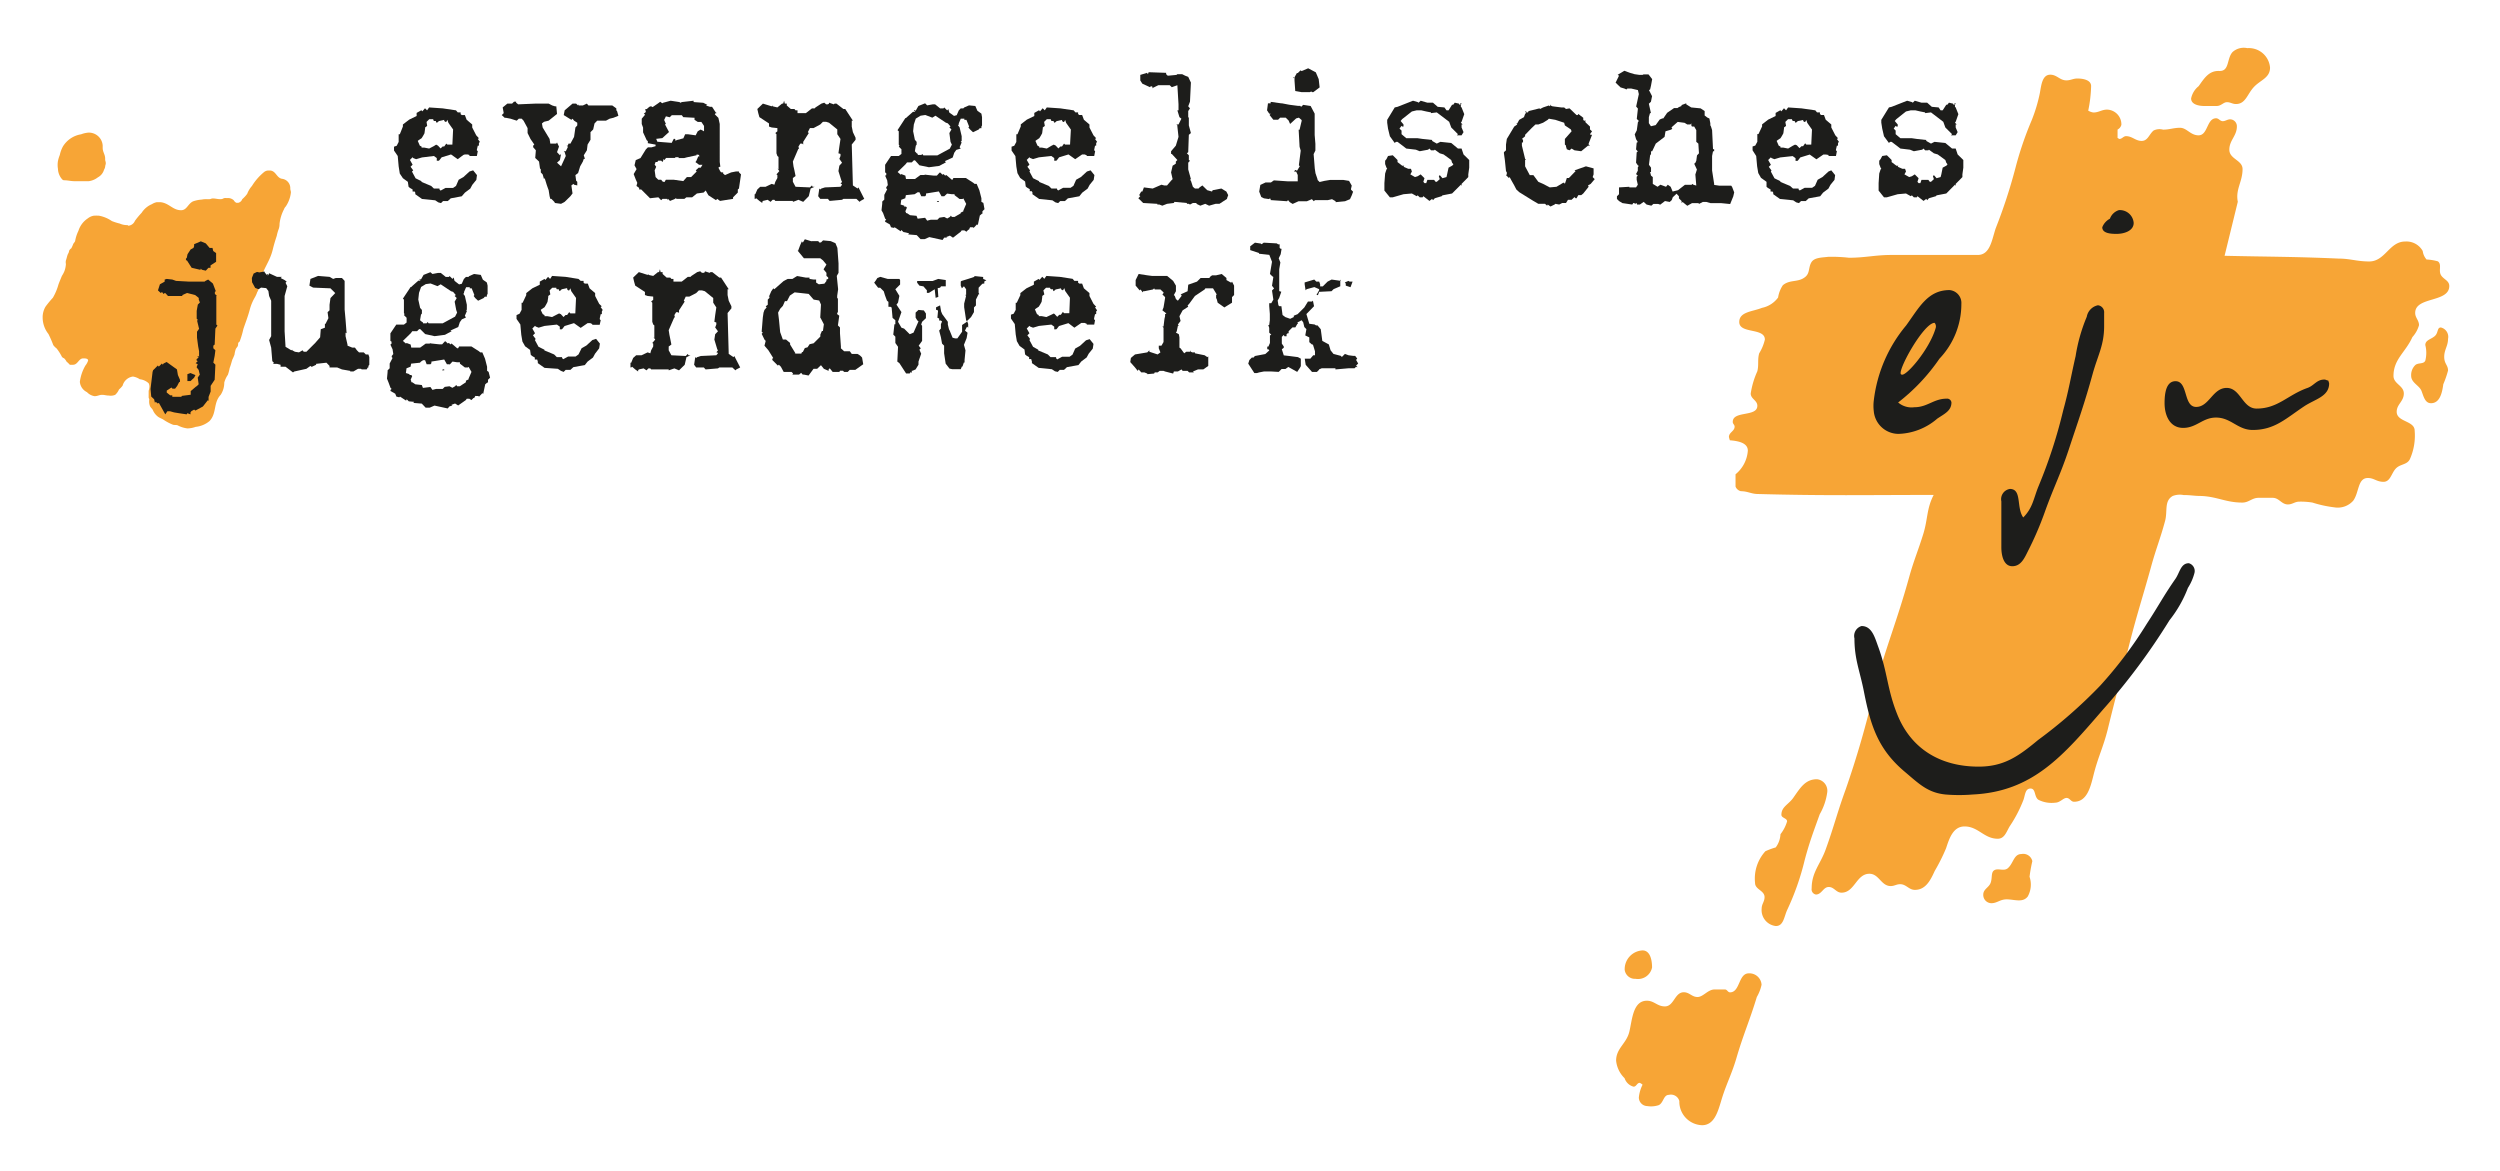 <?xml version="1.0" encoding="UTF-8"?>
<svg xmlns="http://www.w3.org/2000/svg" id="Vordergrund" viewBox="0 0 242 113.39">
  <defs>
    <style>.cls-1{fill:#f7a536;}.cls-1,.cls-2{fill-rule:evenodd;}.cls-2{fill:#1d1d1b;}</style>
  </defs>
  <title>ejw_logo</title>
  <path class="cls-1" d="M217.54,4.66a2.06,2.06,0,0,1,2.2,1.88c0,1-.91,1.19-1.56,1.88s-0.8,1.65-1.74,1.65c-0.34,0-.53-0.18-0.87-0.18s-0.56.37-1,.37h-1.19c-0.57,0-1.28-.16-1.28-0.73a2.05,2.05,0,0,1,.73-1.19c0.56-.79,1-1.51,2-1.47s0.7-1.19,1.28-1.83A1.62,1.62,0,0,1,217.54,4.66Z"></path>
  <path class="cls-1" d="M198.47,7.23c0.64,0,.92.55,1.56,0.55,0.41,0,.64-0.18,1.06-0.18,0.58,0,1.33.15,1.33,0.73a13,13,0,0,1-.28,2.38,1.35,1.35,0,0,0,.5.18c0.53,0,.8-0.28,1.33-0.28a1.43,1.43,0,0,1,1.38,1.47,0.71,0.71,0,0,1-.37.46v0.82c0.08,0,.1.09,0.18,0.09,0.26,0,.38-0.27.64-0.27,0.61,0,.91.46,1.51,0.46s0.71-.62,1.15-1a1.28,1.28,0,0,1,.92-0.09c0.64,0,1-.18,1.65-0.18s1,0.73,1.79.73c0.92,0,.78-1.65,1.7-1.65,0.26,0,.38.28,0.64,0.28s0.45-.18.73-0.18a0.67,0.67,0,0,1,.64.69c0,0.92-.73,1.33-0.73,2.25s1.28,1,1.28,1.88c0,1.24-.7,1.95-0.46,3.16l-1.28,5.23c4.29,0.1,6.73.08,11,.27,1.16,0,1.81.28,3,.28,1.55,0,1.94-1.93,3.48-1.93a1.8,1.8,0,0,1,1.7.92,1.53,1.53,0,0,0,.37.82,4.81,4.81,0,0,1,1.1.18c0.39,0.3.06,0.84,0.27,1.28s0.83,0.56.83,1.1c0,1.64-3.3,1-3.3,2.61,0,0.48.37,0.71,0.37,1.19a2.87,2.87,0,0,1-.64,1.15c-0.66,1.48-1.83,2.13-1.83,3.76,0,0.77,1,.93,1,1.7S232,39.13,232,39.86c0,1,1.74.85,1.74,1.83a5.6,5.6,0,0,1-.46,2.75c-0.27.57-.94,0.46-1.37,0.92s-0.52,1.28-1.19,1.28-0.91-.37-1.51-0.37c-1,0-.83,1.39-1.42,2.2a2,2,0,0,1-1.83.64,11.41,11.41,0,0,1-2.11-.46,6.85,6.85,0,0,0-1.28-.09c-0.44,0-.66.27-1.1,0.27-0.62,0-.85-0.64-1.47-0.64h-1.38c-0.63,0-.93.46-1.56,0.46-1.59,0-2.44-.58-4-0.64-0.66,0-1-.09-1.69-0.09a1.91,1.91,0,0,0-1.05.09c-0.84.48-.49,1.44-0.73,2.38-0.47,1.76-.89,2.73-1.37,4.49-0.85,3.07-1.43,4.79-2.2,7.88s-1.25,4.8-2,7.88c-0.44,1.74-.94,2.66-1.37,4.4-0.3,1.2-.64,2.57-1.88,2.57-0.32,0-.41-0.37-0.73-0.37s-0.63.46-1.1,0.46a2.82,2.82,0,0,1-1.6-.27c-0.45-.26-0.25-1.1-0.78-1.1s-0.52.63-.69,1.1A12.81,12.81,0,0,1,194.53,80c-0.32.55-.5,1.19-1.15,1.19-1.33,0-1.88-1.19-3.21-1.19-1.08,0-1.46,1.09-1.79,2.11a18,18,0,0,1-1.1,2.2c-0.42.93-.89,1.83-1.92,1.83-0.58,0-.84-0.55-1.42-0.55-0.37,0-.55.18-0.92,0.18-0.93,0-1.13-1.19-2.06-1.19-1.27,0-1.43,1.83-2.7,1.83-0.53,0-.71-0.55-1.24-0.55s-0.68.73-1.24,0.73a0.51,0.51,0,0,1-.41-0.6c0-1.58.85-2.33,1.37-3.8,0.8-2.22,1.11-3.55,1.92-5.77a91.49,91.49,0,0,0,2.75-9.53c1.16-4.34,2.19-6.67,3.39-11,0.46-1.66.87-2.57,1.38-4.22,0.44-1.44.31-2.43,1-3.76-6.61,0-10.35.09-17-.09-0.65,0-1-.27-1.65-0.27A0.73,0.73,0,0,1,168,47.1V45.91a3.24,3.24,0,0,0,1.19-2.29c0-.78-1-0.94-1.74-1a2.63,2.63,0,0,1-.09-0.32c0-.45.55-0.56,0.55-1,0-.19-0.18-0.26-0.18-0.46,0-1.11,2.38-.45,2.38-1.56,0-.53-0.64-0.66-0.64-1.19a8.16,8.16,0,0,1,.64-2.15c0.16-.65,0-1.1.18-1.74a4.43,4.43,0,0,0,.55-1.33c0-1.17-2.48-.53-2.48-1.7,0-1,1.29-1,2.2-1.37a2.58,2.58,0,0,0,1.56-1,2.91,2.91,0,0,1,.46-1.19c0.7-.59,1.51-0.23,2.2-0.83,0.42-.37.27-0.88,0.55-1.37s1-.47,1.65-0.55a14.91,14.91,0,0,1,2,.09c1.6,0,2.52-.27,4.12-0.27h8.34c1.2,0,1.36-1.42,1.74-2.57a51.4,51.4,0,0,0,1.92-5.87,32.74,32.74,0,0,1,1.56-4.58A15.22,15.22,0,0,0,197.46,9C197.6,8.22,197.69,7.23,198.47,7.23Z"></path>
  <path class="cls-1" d="M236.28,31.7a0.93,0.93,0,0,1,.69,1.1c0,0.69-.37,1.05-0.37,1.74s0.37,0.79.37,1.33a9.61,9.61,0,0,1-.46,1.33c-0.11.84-.34,1.83-1.19,1.83-0.58,0-.71-0.65-0.92-1.19s-1-.78-1-1.47a1.35,1.35,0,0,1,.37-1c0.28-.3.83-0.08,1-0.46a3.06,3.06,0,0,0,0-1.51c0-.49.56-0.55,0.92-0.87S235.89,31.7,236.28,31.7Z"></path>
  <path class="cls-1" d="M175.88,75.43a1.12,1.12,0,0,1,1,1.24,5.8,5.8,0,0,1-.73,2.15c-0.62,1.73-1,2.71-1.47,4.49A24.94,24.94,0,0,1,173,88.08c-0.31.68-.35,1.56-1.1,1.56a1.55,1.55,0,0,1-1.37-1.7c0-.43.28-0.66,0.28-1.1,0-.64-0.92-0.73-0.92-1.37a3.93,3.93,0,0,1,1-3.07,7,7,0,0,1,1-.37,2.31,2.31,0,0,0,.46-1.28,3.66,3.66,0,0,0,.64-1.24c0-.32-0.55-0.32-0.55-0.64,0-.8.73-1,1.19-1.7C174.27,76.26,174.76,75.43,175.88,75.43Z"></path>
  <path class="cls-1" d="M195.68,82.67a0.9,0.9,0,0,1,1.05.69,14.43,14.43,0,0,0-.27,1.51,2.36,2.36,0,0,1-.18,1.92c-0.46.58-1.17,0.31-1.92,0.27s-1,.37-1.6.37a0.8,0.8,0,0,1-.78-0.83c0-.55.57-0.68,0.73-1.19s0-1,.37-1.19,0.91,0.14,1.28-.18C194.91,83.56,194.93,82.67,195.68,82.67Z"></path>
  <path class="cls-1" d="M159,92c0.73,0,.92.92,0.92,1.65a1.39,1.39,0,0,1-1.6,1.1,1,1,0,0,1-1.05-.87A1.82,1.82,0,0,1,159,92Z"></path>
  <path class="cls-1" d="M169.28,94.22a1.18,1.18,0,0,1,1.24,1.1,4,4,0,0,1-.46,1.19c-0.71,2.34-1.31,3.62-2,6-0.49,1.63-1,2.5-1.47,4.12-0.33,1.09-.69,2.29-1.83,2.29a2.28,2.28,0,0,1-2.2-2.34,0.84,0.84,0,0,0-1-.6c-0.55,0-.52.78-1,1a2.35,2.35,0,0,1-1.1.09,0.84,0.84,0,0,1-.82-0.83A3.51,3.51,0,0,1,159,105a1,1,0,0,0-.27-0.18c-0.28,0-.32.37-0.6,0.37a1.25,1.25,0,0,1-.87-0.82,2.74,2.74,0,0,1-.82-1.7c0-1.2,1-1.64,1.28-2.8s0.34-3,1.7-3c0.71,0,1,.55,1.74.55,0.89,0,.94-1.37,1.83-1.37,0.55,0,.78.46,1.33,0.46s1-.73,1.65-0.73h1c0.23,0,.27.28,0.5,0.28C168.45,96.05,168.27,94.22,169.28,94.22Z"></path>
  <path class="cls-1" d="M8.52,12.84a1.34,1.34,0,0,1,1.42,1.25v0.22c0,0.42.24,0.63,0.24,1.05,0,0,0,.07,0,0.12s0.06,0.19.06,0.32-0.06.21-.06,0.34a0.87,0.87,0,0,1-.11.29,1.21,1.21,0,0,1-.6.74,1.81,1.81,0,0,1-.89.37c-0.47,0-.74,0-1.21,0a0.53,0.53,0,0,1-.12,0c-0.42,0-.65-0.09-1.07-0.09A0.31,0.31,0,0,1,6,17.34a1.6,1.6,0,0,1-.39-1,2.26,2.26,0,0,1,0-.75A3.18,3.18,0,0,1,5.79,15a3,3,0,0,1,.3-0.82A2.54,2.54,0,0,1,7.85,13,2.59,2.59,0,0,1,8.52,12.84Z"></path>
  <path class="cls-1" d="M25.9,16.51l0.3,0c0.53,0.08.59,0.73,1.12,0.8a0.91,0.91,0,0,1,.78.94c0,0.15.06,0.23,0.06,0.38a3,3,0,0,1-.5,1.36,0.69,0.69,0,0,0-.17.27,0.16,0.16,0,0,0,0,0,4,4,0,0,0-.43,1.4,1.48,1.48,0,0,1-.07.48,4.22,4.22,0,0,0-.2.69c-0.17.52-.26,0.81-0.39,1.34-0.32,1.29-1,1.87-1.21,3.17a3.59,3.59,0,0,0-.2.76,0.57,0.57,0,0,1-.09.17,2.66,2.66,0,0,1-.21.48,4.79,4.79,0,0,0-.52,1.25c-0.2.73-.37,1.13-0.61,1.84A8.53,8.53,0,0,1,23.22,33c0,0.08-.11.1-0.15,0.19s0,0.2-.06.32-0.15.18-.2,0.32a2.66,2.66,0,0,0-.11.5,4.81,4.81,0,0,1-.21.48c-0.1.32-.14,0.51-0.26,0.82a4.29,4.29,0,0,1-.17.65,2.42,2.42,0,0,0-.35.75,2.16,2.16,0,0,1-.35,1.19C20.63,39,21,40,20.28,40.76a2.47,2.47,0,0,1-1.34.56,2.44,2.44,0,0,1-.8.15,2.73,2.73,0,0,1-.95-0.3c-0.18-.06-0.31,0-0.48-0.07a4.66,4.66,0,0,1-.88-0.47c-0.19-.12-0.33-0.15-0.52-0.28a1.57,1.57,0,0,1-.52-0.67c-0.09-.16-0.21-0.22-0.28-0.39a1.29,1.29,0,0,1-.06-0.61c0-.09-0.06-0.13-0.06-0.21V38.19s0-.07,0-0.11v-0.2c0-.12.06-0.18,0.06-0.3a0.73,0.73,0,0,0-.06-0.48,1.52,1.52,0,0,0-.86-0.39,1.66,1.66,0,0,0-.66-0.26,1.2,1.2,0,0,0-1,.88,2.24,2.24,0,0,1-.35.37,1.47,1.47,0,0,1-.37.52,1.11,1.11,0,0,1-.61.07c-0.26,0-.41-0.07-0.67-0.07s-0.43.13-.71,0.13a1.26,1.26,0,0,1-.74-0.39,1.22,1.22,0,0,1-.69-1,4.2,4.2,0,0,1,.54-1.58,1.46,1.46,0,0,0,.26-0.48c0-.2-0.27-0.21-0.47-0.21-0.45,0-.52.62-1,0.62H6.76A3.28,3.28,0,0,0,6.44,35a1.16,1.16,0,0,0-.24-0.32A0.48,0.48,0,0,1,6,34.55a4.72,4.72,0,0,0-.52-0.82,1.7,1.7,0,0,1-.32-0.32,11.41,11.41,0,0,0-.47-1.08,2.56,2.56,0,0,1-.56-1.56,2,2,0,0,1,.28-1.09,10.1,10.1,0,0,1,.71-0.86,5.39,5.39,0,0,0,.54-1.29c0.12-.32.2-0.5,0.33-0.82a2.67,2.67,0,0,0,.24-0.45,2.33,2.33,0,0,0,.15-0.71,0.8,0.8,0,0,1,0-.34c0.09-.24.1-0.4,0.2-0.63a0.68,0.68,0,0,0,.11-0.3,0.52,0.52,0,0,1,.21-0.24,3.21,3.21,0,0,0,.2-0.45,1.46,1.46,0,0,0,.17-0.24,3.64,3.64,0,0,1,.32-1,2.25,2.25,0,0,1,.91-1.21,1.28,1.28,0,0,1,.58-0.26,4.41,4.41,0,0,1,.5,0,3.25,3.25,0,0,1,1.25.52,5.77,5.77,0,0,0,.76.24,1.73,1.73,0,0,0,.66.15s0,0,.07,0,0.07,0.06.12,0.06a0.76,0.76,0,0,0,.62-0.47,7.16,7.16,0,0,1,.65-0.78,2.18,2.18,0,0,1,1-.84,1.31,1.31,0,0,1,.48-0.19l0.34,0c0.85,0.09,1.19.78,2,.78,0.56,0,.65-0.62,1.16-0.86a3.17,3.17,0,0,1,.84-0.17A2.11,2.11,0,0,1,20,19.28h0.28c0.12,0,.18-0.07.31-0.07,0.29,0,.45.07,0.74,0.07s0.27-.11.45-0.11a0.57,0.57,0,0,1,.09,0,1.46,1.46,0,0,0,.24,0,0.83,0.83,0,0,1,.52.22,0.57,0.57,0,0,0,.25.24l0.19,0a0.55,0.55,0,0,0,.38-0.35,3,3,0,0,0,.48-0.52A2.5,2.5,0,0,1,24.39,18a5.36,5.36,0,0,1,1.12-1.3A0.72,0.72,0,0,1,25.9,16.51Z"></path>
  <path class="cls-2" d="M205.11,20.34a1.34,1.34,0,0,1,1.43,1.24c0,0.76-.9,1.06-1.66,1.06-0.59,0-1.38-.06-1.38-0.64a1.58,1.58,0,0,1,.74-0.83A1.35,1.35,0,0,1,205.11,20.34Z"></path>
  <path class="cls-2" d="M187.27,31.25c-1.09,0-3.79,4.94-3.21,5,0.37,0.29,2.72-2.41,3.32-4.52A0.53,0.53,0,0,0,187.27,31.25Zm1.44-3.17a1.25,1.25,0,0,1,1.15,1.34,7.67,7.67,0,0,1-2.12,5.3,18.74,18.74,0,0,1-4,4.24,2,2,0,0,0,1.57.46c1.27,0,1.87-.83,3.13-0.83a0.42,0.42,0,0,1,.46.37c0,0.82-.71,1.11-1.38,1.57A6,6,0,0,1,183.78,42a2.41,2.41,0,0,1-2.4-2.21,4.29,4.29,0,0,1,0-1,13.83,13.83,0,0,1,3.13-7.28C185.76,29.79,186.6,28.08,188.71,28.08Z"></path>
  <path class="cls-2" d="M203.08,29.55a0.68,0.68,0,0,1,.6.74v1.29c0,1.84-.62,2.83-1.11,4.61-0.79,2.87-1.37,4.46-2.3,7.28-0.78,2.37-1.45,3.64-2.3,6a31.84,31.84,0,0,1-1.66,3.87c-0.36.73-.7,1.47-1.52,1.47s-1.06-1-1.06-1.84V48.53a1,1,0,0,1,.83-1.2c1.19,0,.6,1.81,1.29,2.76,0.92-.92,1-1.84,1.47-3a48,48,0,0,0,2.4-7.37c0.55-2,.73-3.21,1.2-5.25A16.33,16.33,0,0,1,202,30.66,1.38,1.38,0,0,1,203.08,29.55Z"></path>
  <path class="cls-2" d="M225,36.74c0.15,0,.22.09,0.37,0.09a2,2,0,0,1,.09.28c0,1.27-1.35,1.52-2.4,2.21-1.79,1.19-2.87,2.3-5,2.3-1.46,0-2.09-1.2-3.55-1.2-1.3,0-1.88,1-3.18,1s-1.8-1.23-1.8-2.4c0-.92.14-2.12,1.06-2.12,1.24,0,.74,2.49,2,2.49s1.6-1.84,2.95-1.84,1.52,2,2.9,2c2.07,0,3-1.32,4.93-2C224,37.33,224.25,36.74,225,36.74Z"></path>
  <path class="cls-2" d="M211.88,54.52a0.78,0.78,0,0,1,.55.92,5,5,0,0,1-.64,1.47A11.84,11.84,0,0,1,210,60.05a62.13,62.13,0,0,1-6.45,8.66c-3.83,4.43-6.76,7.93-12.62,8.2a16,16,0,0,1-2.58,0c-1.7-.16-2.55-1-3.87-2.12-2.65-2.19-3.39-4.46-4.05-7.83-0.39-2-.92-3.12-0.92-5.16a1,1,0,0,1,.69-1.2c1,0,1.28,1.1,1.61,2,0.91,2.49.86,4.09,1.84,6.54,1.35,3.39,4.23,5.07,7.88,5.07,2.45,0,3.86-1,5.76-2.58a46.57,46.57,0,0,0,6-5.25,40.23,40.23,0,0,0,4.52-6c1.1-1.67,1.61-2.68,2.76-4.33C211,55.44,211.09,54.52,211.88,54.52Z"></path>
  <path class="cls-2" d="M16.68,27.06L16.14,27l-0.2.06v0.2l-0.46.26-0.19.59,0.28,0.26,0.11-.11,0.15,0.2,0.11-.09H16l0.26,0.28h1.39V28.56l0.46-.2,0.78,0.2,0.35,0.28V29l0.11,0.28-0.2.2-0.11.61v0.76L19.18,31,19.07,31l0.2,0.83-0.2.28v0.57l0.11,0.83L19.27,34v0.56l-0.09-.11-0.06.09,0.11,0.07,0,0-0.2.15v0.13l0.11,0.07-0.2.2,0.2,0.09-0.11.3,0.2,0.26,0.11,0.46-0.2.28,0.09,0.65-0.2.2H19l-0.54.46v0.35l-0.85.11-0.06.09H16.68V38.27h-0.2L16.14,38V37.81l0.46-.3,0.09,0.11h0.26l0.2-.26,0.2-.39L17.42,37V36.76l-0.2-.46-0.09-.54-1-.72-0.3.15-0.07.11-0.09-.11-0.3.3-0.09-.11-0.46.46L14.77,36l-0.2,1.65,0.07,0.74,0.28,0.26L15,39l0.07-.11,0.2,0.17L15.38,39,16,40.11l0.2-.3h0.26l0.39,0.11L17.33,40l0.74,0.11L18.14,40l0.3,0.11v-0.2l0.09-.11,0.26-.15,0.13,0.09,0.72-.39,0.48-.61,0.07,0.07V38.42l0.2-.52V37.35l0.39-.59,0.07-1.46-0.2-.2,0.13-.65,0.07-.54-0.2-.2V33.46l0.13-.11,0.07-1.54,0.2-.3-0.11-.09V28.65H21l-0.2-.2v-0.2l0.09-.06-0.28-.74-0.46-.39-0.26.13-0.09.07h-1.5l-1.26-.07Zm3.24-3.5-0.48-.2-0.65.28v0.19L18.73,24l-0.28.15-0.3.46L18.07,25H18v0.2h0.09l0.46,0.72,0.85,0.2L19.44,26l0.09,0.11,0.39,0.09,0.26-.28h0.2V25.69l0.54-.35V24.5l-0.28-.2L20.57,24H20.29Zm-1,12.75-0.48-.2-0.3.11v0.67h0.3l0.35-.33Z"></path>
  <polygon class="cls-2" points="26.81 26.8 26.05 26.45 25.96 26.65 25.9 26.52 25.81 26.61 25.9 26.69 25.96 26.65 25.9 26.71 25.64 26.39 25.59 26.28 25.11 26.37 24.88 26.32 24.55 26.48 24.38 26.91 24.4 27.32 24.7 27.87 25.03 28 25.27 27.84 25.77 27.89 25.98 28.17 26.05 28.65 26.25 29.11 26.25 29.87 26.25 31.61 26.25 32.54 26.05 32.91 26.25 33.65 26.36 34.96 26.51 35.11 26.44 35.22 26.81 35.22 27.16 35.31 27.16 35.5 27.64 35.5 28.36 36.05 28.49 35.96 29.66 35.7 30.05 35.42 30.14 35.5 30.2 35.5 30.6 35.31 30.6 35.22 31.6 35.11 31.9 35.42 31.9 35.57 32.64 35.57 33.1 35.76 33.9 35.9 33.9 35.96 34.21 35.96 34.55 35.76 34.66 35.7 34.95 35.7 35.01 35.76 35.49 35.76 35.6 35.57 35.66 35.57 35.66 35.42 35.75 35.31 35.75 34.57 35.66 34.31 35.41 34.31 35.21 34.11 34.75 34.11 34.55 33.91 34.36 33.65 34.1 33.65 33.64 33.46 33.64 33.37 33.45 32.54 33.45 32.2 33.55 32.26 33.45 30.96 33.36 29.96 33.36 29.41 33.36 28.95 33.36 28.56 33.36 27.19 33.1 26.91 32.51 26.91 32.25 27 31.9 26.8 30.79 26.71 30.05 27 29.95 27.65 30.31 27.84 31.99 27.91 32.45 28.37 31.99 28.85 31.9 29.5 31.9 30.04 31.71 30.22 31.79 30.8 31.51 31.35 31.45 31.35 31.45 31.72 31.05 31.87 30.99 32.65 30.51 33.2 29.66 34.05 29.4 34.05 29.29 33.91 28.94 34.11 28.55 34.05 28.29 33.91 28.29 33.85 28.2 33.91 27.64 33.57 27.55 32.07 27.55 29.41 27.55 28.65 27.81 27.71 27.64 27.37 27.75 27.26 27.55 27.11 27.16 26.91 27.29 26.8 26.81 26.8"></polygon>
  <path class="cls-2" d="M41.86,26.52l-0.2-.17L41,26.61l-0.26.46L40.66,27,40.6,27l0.06,0.13,0.09-.09-0.09.13H40.49l-0.59.52-0.09.09H39.75L39,28.91,39.1,29V30.3l0.06,0.11-0.06.09,0.26,0.26v0.46l-0.26.2H38.36l-0.57.85V33l0.11,0.07v0.2l-0.11.09L38,33.81l0.07,0.46-0.15.19v0.11L38,34.65l-0.28.54v0.46l-0.2.2V36l-0.06.65L37.6,37l0.2,0.54,0.11,0.11-0.11.09v0.11l0.46,0.26,0.11,0.28,0.28,0.07,0.07-.07,0.59,0.39,0.06-.13,0.2,0.2L40.1,38.9,40,39l0.83,0.07,0.37,0.39H41.6l0.46-.2,1.28,0.28,0.17-.2,0.28-.09-0.09-.06,0.35-.13,0.3,0.19,0.74-.52,0.09-.13h0.26l0.19,0.13,0.2-.2h0.07l0.11-.2H46.3l0.07,0.07,0.33-.35,0.07,0.09,0.2-.94,0.2-.17h0.07V36.76l0.2-.2L47.3,36l-0.15-.11V35.5l-0.2-.78-0.26-.61h-0.2L46.36,34l-0.72-.46h-1.2l-0.09.17H44.25l-0.54-.46-0.11.09-0.15-.15-0.11.06-0.2-.2H43.06l-0.26.28H42.51l-0.85-.09V33.2l-0.07.06H41.21l-0.54.39H39.81l-0.06-.3-0.39-.15-0.06.06L39,33l0.76-.74,0.15-.2h0.46l0.2-.2h0.11l0.48,0.48,0.91,0.2,1-.13,0.65-.35L43.6,32l0.76-.35,0.15-.46,0.2-.28,0.39-.17L45,30.56l0.2-.46L45.1,30,45.19,30V29.5L45,28.65l-0.15-.2,0.07-.09V28.26l0.2-.46h0.35v0.11h0.19l0.26,0.65-0.07.09L46,28.85l0.28,0.26,0.54-.26,0.11-.13h0.2V28.56l0.07-.11v-0.8l-0.07-.3-0.39-.28-0.2-.46-0.65-.09-0.46.2-0.09.09H45.1l-0.2.2-0.2.46-0.26.06L44,27.19l-0.09-.33L43.8,27l-0.28-.28-0.07.09h-0.3l-0.48-.39H42.4Zm0.8,1,1,0.67,0.2,0.06,0.26,0.31-0.11.09,0.2,0.2-0.2.35L44.16,30l0.09,0.26-0.2.39-1.2.65H41.49l-0.09-.13-0.11.13H40.95V31.22l-0.11-.07L40.66,31l0.09-.54,0.09-.11V30l-0.17-.19L40.49,29l0.07-.65,0.2-.57,0.46-.28,0.46-.06,0.67,0.26Zm0.85,7.79L43.8,35l0.46,0.07h0.26V35.2L45,35.57h0.3l0.06-.06L45.64,36l-0.28.65v0.07l-0.26.13V37l-0.59.39H44.25l-0.09-.13-0.11.13-0.26.15-0.28-.15-0.46.06-0.2.2H42.21l-0.35.09-0.2-.28-0.72.09-0.11-.28-0.63-.07L39.9,37H39.81V36.89l-0.06-.13,0.15-.35-0.09-.11H39.64V36.22l-0.35-.11,0.06-.46,0.39-.15,0.06-.3,0.85-.09L40.75,35l0.2-.13h0.2l0.15,0.39h0.37l0.09-.11V35l1.24-.2,0.26,0.46h0.26ZM43,35.76H42.86l-0.07.09H43V35.76Z"></path>
  <path class="cls-2" d="M54.75,26.8l-1.31-.09L53.25,27l-0.2-.2-0.26.3L52.71,27l-0.46.26v0.3l-0.72.35-0.59.46v0.2l-0.35.74H50.49V30l-0.2.37L50,30.5v0.37l0.37,0.54,0.09,1,0.11,0.65,0.26,0.46,0.48,0.35,0.07,0.48,0.13,0.11,0.26,0.15v0.19H52L52.06,35v0.15l0.65,0.46L54,35.7l0.3,0.2L54.56,36l0.2-.2h0.46l0.28-.26,1.11-.2L56.88,35l0.52-.39,0.2-.37L58,33.72l0.07-.46-0.37-.46-0.35.11-0.59.54-0.46.26L56,34.31l-0.28.2H55l-0.48.26-0.11-.11V34.57H53.9l-0.26-.26-0.94-.39V33.85l-0.57-.28-0.35-.65,0.07-.11-0.26-.35,0.2-.2-0.26-.46,0.26-.26,0.07,0.07,0.28,0.11,0.57-.17,1.2-.13,0.28,0.2v0.26h0.19l0.07-.06,0.2-.26,0.91-.28,0.65,0.46,0.54-.37,0.13-.09h0.26l0.19,0.09v0.07h0.72L58.15,31l-0.09-.09V30.8l0.09-.39h0.11V30.15L58.34,30l-0.2-.28,0.11-.07L58,29.41l-0.39-.76V28.37l-0.54-.46-0.17-.46H56.6l-0.11-.09V27.19H56.21L56,27Zm-1.31,3.89L53,30.61H52.71V30.5l-0.17-.09L52.34,30l0.11-.09,0.26-.17A4.64,4.64,0,0,0,53,29.22l0.07-.46V28.65l0.2-.15-0.07-.39,0.26-.26h0.39v0.07L53.9,28h0.2v0.09l0.09,0.09L54.38,28l0.52-.11V28L55,28.11H55.1l0.11-.2,0.09,0.28,0.46,0.65-0.07,1.5H55.21l-0.11-.13-0.2.28H54.75l-0.2.2-0.26-.28-0.17-.07-0.22.11Z"></path>
  <polygon class="cls-2" points="63.95 26.34 63.88 26.06 63.8 26.34 63.69 26.34 63.23 26.71 62.77 26.61 62.77 26.52 62.69 26.61 61.84 26.34 61.29 26.87 61.38 27.26 61.49 27.65 62.43 28.26 62.43 28.56 62.69 28.65 63.23 28.71 63.23 29.02 63.03 29.19 63.14 29.3 63.14 29.96 63.14 31.15 63.23 31.41 63.34 31.5 63.34 32.72 63.23 32.61 63.43 32.87 63.14 33.2 63.23 33.26 63.23 33.54 63.03 33.91 62.95 34.2 62.69 34.11 62.1 34.39 61.58 34.39 61.29 34.65 61.1 35.11 61.03 35.11 61.03 35.57 61.1 35.57 61.19 35.5 61.49 35.76 61.77 35.96 61.77 35.85 61.84 35.76 62.3 35.66 62.58 35.85 62.77 35.66 62.95 35.66 63.03 35.76 63.95 35.76 64.73 35.76 64.73 35.85 64.99 35.76 65.28 35.66 65.73 35.85 66.28 35.31 66.45 34.57 66.84 34.39 66.64 34.39 66.58 34.26 66.38 34.46 64.99 34.39 64.73 33.91 64.73 33.54 64.99 33.35 64.88 32.8 64.8 32.41 64.73 31.96 65.28 30.7 65.34 30.76 65.28 30.5 65.45 30.22 65.64 30.22 65.73 30.3 65.73 30.04 66.28 29.19 66.19 29.11 66.38 28.71 66.73 28.71 67.39 28.37 67.65 28.11 67.95 28.11 68.23 28.19 69.04 28.85 69.04 29.3 69.34 29.76 69.23 30.5 69.15 31.15 69.34 31.22 69.34 31.41 69.23 31.7 69.5 32.07 69.23 32.35 69.15 32.87 69.43 33.81 69.5 33.91 69.34 34.11 69.43 34.11 69.5 34.2 69.34 34.39 67.84 34.46 67.49 34.57 67.39 34.65 67.3 34.57 67.19 35.31 67.39 35.57 68.13 35.57 68.3 35.76 69.5 35.66 69.63 35.57 70.15 35.57 70.89 35.57 71.19 35.85 71.28 35.76 71.65 35.57 71.08 34.46 71 34.57 70.54 34.26 70.43 30.3 70.8 29.85 70.8 29.65 70.54 29.11 70.43 28.56 70.43 28 70.54 28 69.8 26.87 69.63 26.87 68.95 26.34 68.78 26.34 68.69 26.41 68.23 26.26 68.23 26.34 68.13 26.41 67.95 26.41 67.78 26.26 67.49 26.34 66.93 26.71 66.84 26.8 66.58 26.8 65.99 27.26 65.19 27.26 65.19 27 64.99 27 64.88 26.87 64.53 26.87 64.14 26.52 64.14 26.34 63.95 26.34"></polygon>
  <path class="cls-2" d="M78.56,23.36l-0.65-.2-0.2.33-0.09-.13-0.17.39-0.2.54-0.09-.09L77.82,25,79,25,79.1,25h0.3l0.26,0.2L80,25.61l-0.28.46L80,26.41v0.3l0.17,0.15V27L80,27.06,80,27v0.2l-0.2.26-0.54.06L79,27.35V27.06H78.76L78.36,27V26.87H78l-0.85-.15L76.71,27H76.25l-0.39.2L74.95,28l-0.09-.09-0.2.28-0.2.46H74.41l0.07,0.06v0.13L74.32,29V29.5l-0.2.15,0.09,0.11L74,30l-0.09.26-0.07.48-0.11,1.37,0.11,0.09-0.11.11L74,32.87,74.12,33,74,33.46l0.39,0.46,0.46,0.74-0.09.06v0.13l0.54,0.54,0.09-.09,0.2,0.2L75.86,36h0.76l0.15,0.15-0.07.11h0.65l0.2-.17,0.15,0.17h0.11l0.46,0.09,0.48-.65H79.1l0.37-.35,0.28,0.35,0.46,0.2V35.76l0.11-.11L80.6,36h0.65l0.07-.11h0.28L81.71,36,82.06,36l0.2-.2H82.8l0.76-.54-0.11-.65-0.2-.2L83,34.26H82.45L82.26,34H81.71l-0.31-.28V33.54l-0.09-1.28V31.7l-0.2-.2,0.13-.94-0.2-.15V30.3l0.07-.09v-1.3l-0.07-.07v-0.2L81.13,28,81,26.71l0.17-.3V25.5L81.06,24l-0.19-.46-0.46-.2-0.74-.07-0.2.2H79.3l-0.09-.13H78.56Zm-0.28,5.09L78.76,29l0.54,0.09,0.17,0.39-0.07,1.26,0.07,0.11,0.28,0.54-0.09.65H79.56l-0.15.35v0.19l-0.65.65-0.39.09-0.2.3-0.26.07-0.2.39H77.63l-0.06.15H76.91L77,34.2l-0.52-.85V33.2l-0.39-.33H75.78l-0.26-.72L75.41,31l-0.09-.74,0.2-.37,0.26-.28,0.2-.46h0.2l0.28-.54,0.46-.31,1,0.11Z"></path>
  <path class="cls-2" d="M85.93,27l-0.72-.2-0.28.11-0.18.28-0.13.17L85,27.85h0.2l0.35,0.35,0.11,0.37,0.2,0.54L86,29.22v0.48h0.2l0.11,0.07,0.09,1L86.67,31v0.39H86.58l-0.11,1,0.2,0.2V33.2l0.26,0.37L86.86,35l0.2,0.15,0.65,1h0.35L88.17,36l0.09,0.11V35.89h0.07l0.3-.13,0.28-.46V35l0.26-.76L89,33.85l0.13-.13-0.2-.26L89.26,33V31.54l-0.09-.13,0.09-.26,0.37-.35V30.35l-0.2-.3L88.91,30l-0.28.26v0.48L88.78,31l0.13,0.11L88.43,32.2l-0.37.15-0.54-.54-0.26-.09-0.33-.57,0.33-.94-0.48-.72,0.15-.2,0.13-.65L86.67,28l0.46-.46V27.11L87.06,27H85.93Zm5.63,0.11L90.82,27l-0.54.2h-1.5v0.17L89,27.65l0.39,0.07L89.63,28l0.09,0.09v0.26h0.2L90.48,28l0.09,0.83,0.26-.09-0.06-.85L91,27.85l0.09-.13h0.46V27.11Zm3.61-.3-0.85-.09V26.8l-0.61.2-0.65.2L93,27.26v0.39l0.11,0.26,0.2-.2L93.52,28v0.54H93.41l0.11,0.09-0.19.76v0.35L93.52,31l0.09,0.11-0.09.09-0.39.26v0.65l-0.46.65h-0.2l-0.26-.07L91.93,32l-0.07-.13-0.11-.46V31.15l-0.54-.74-0.11-.26L91,29.56l-0.39.19V30h0.13l0.06,0.11-0.06.65,0.17,0.07v0.2h0.17l0.11,0.09-0.11.26V31.8l-0.17.2,0.17,0.65,0.11,0.61,0.2,0.2V34.2l0.15,1,0.37,0.48,0.28,0.06H93l0.11-.26h0.06l0.13-.39h0.07V34.85l0.09-.93-0.15-.54,0.26-.65,0.09-.52L93.41,32l0.2-.39,0.11,0.11V31.35l-0.11-.28L94,30.69l0.28-.48V29.76l0.19-.19V29l0.26-.52h0.07l-0.07-.13V27.85L95,27.56l0.13-.11h0.15v-0.2l0.11-.07h0.09l-0.09-.09L95.17,27V26.8Z"></path>
  <path class="cls-2" d="M102.59,26.8l-1.3-.09-0.2.28-0.2-.2-0.26.3L100.54,27l-0.46.26v0.3l-0.72.35-0.59.46v0.2l-0.35.74H98.32V30l-0.2.37-0.26.09v0.37l0.37,0.54,0.09,1,0.11,0.65,0.26,0.46,0.48,0.35,0.06,0.48,0.13,0.11,0.26,0.15v0.19h0.2L99.89,35v0.15l0.65,0.46,1.28,0.13,0.3,0.2L102.39,36l0.2-.2H103l0.28-.26,1.11-.2,0.28-.35,0.52-.39,0.2-.37,0.39-.48,0.07-.46-0.37-.46-0.35.11-0.59.54-0.46.26-0.26.59-0.28.2h-0.72l-0.48.26-0.11-.11V34.57h-0.54l-0.26-.26-0.93-.39V33.85L100,33.57l-0.35-.65,0.06-.11-0.26-.35,0.2-.2-0.26-.46,0.26-.26,0.06,0.07L100,31.72l0.57-.17,1.2-.13,0.28,0.2v0.26h0.19l0.07-.06,0.2-.26,0.91-.28L104,31.72l0.54-.37,0.13-.09H105l0.2,0.09v0.07h0.72L106,31l-0.09-.09V30.8l0.09-.39h0.11V30.15l0.09-.11-0.2-.28,0.11-.07-0.26-.28-0.39-.76V28.37l-0.54-.46-0.17-.46h-0.28l-0.11-.09V27.19H104l-0.17-.2Zm-1.3,3.89-0.46-.09h-0.28V30.5l-0.17-.09-0.2-.46,0.11-.09,0.26-.17a4.63,4.63,0,0,0,.28-0.48l0.06-.46V28.65l0.2-.15L101,28.11l0.26-.26h0.39v0.07L101.74,28h0.19v0.09L102,28.19l0.19-.17,0.52-.11V28l0.13,0.09h0.07l0.11-.2,0.09,0.28,0.46,0.65-0.06,1.5H103l-0.11-.13-0.2.28h-0.15l-0.2.2-0.26-.28L102,30.35l-0.22.11Z"></path>
  <polygon class="cls-2" points="111.06 26.65 110.22 26.52 109.93 27.11 109.93 27.65 110.32 28.11 110.41 28.02 110.61 28.3 110.67 28.19 110.78 28.19 111.61 28.02 111.72 27.91 111.78 28.02 112.33 28.02 112.63 28.3 112.63 28.37 112.52 28.5 112.78 28.76 112.78 28.85 112.72 29.22 112.63 29.76 112.52 30.04 112.91 30.35 112.78 30.41 112.78 30.61 112.72 30.87 112.63 31.61 112.52 31.61 112.63 31.72 112.63 32.46 112.63 33.11 112.43 33.46 112.17 33.46 112.17 33.72 112.33 34.11 112.06 34.31 111.26 34.05 111.26 33.91 111.06 34.11 109.87 34.31 109.56 34.57 109.47 34.65 109.41 35.05 109.87 35.57 110.13 35.9 110.22 35.76 110.48 36.05 110.78 36.05 111.06 36.16 111.06 36.22 111.72 36.16 111.78 36.05 112.06 36.05 112.26 35.9 112.63 35.9 112.78 35.96 113.56 36.16 113.63 35.96 114.02 35.96 114.37 35.76 114.48 35.9 114.96 35.9 115.11 36.05 115.57 36.05 115.48 35.96 115.96 35.76 116.48 35.76 116.96 35.42 116.96 34.5 116.87 34.57 116.61 34.39 115.67 34.2 115.67 34.11 115.41 34.11 115.28 34.05 115.28 33.91 115.22 34.05 114.83 34.05 114.63 34.2 114.28 33.72 114.17 33.65 114.17 33.26 114.17 32.65 114.11 32.35 113.83 32.2 113.91 32.07 114.02 31.54 114.11 31.54 114.02 31.41 114.28 31.07 114.17 30.61 114.48 30.04 115.02 29.69 114.96 29.57 115.11 29.41 115.67 28.65 116.61 28.02 116.68 27.91 117.42 27.91 117.78 28.5 117.72 28.56 117.72 28.85 117.78 28.95 117.87 29.3 118.52 29.76 119.26 29.3 119.26 28.76 119.46 28.56 119.46 27.91 119.46 27.65 119.26 27.26 119.18 27.37 118.72 27.11 118.72 26.91 118.26 26.52 117.72 26.65 117.33 26.65 117.13 26.8 117.07 26.91 116.22 26.91 115.87 27.26 115.02 27.56 114.96 28.19 114.28 28.5 114.37 28.56 114.37 28.65 114.02 29.11 113.83 28.95 113.72 28.65 113.63 28.56 113.83 28.19 113.83 27.65 113.56 27.19 112.98 26.71 112.43 26.71 111.52 26.71 111.06 26.65"></polygon>
  <path class="cls-2" d="M127.42,27.26l-0.2-.2-0.93.28v0.17l0.09,0.59,0.11-.11,0.74-.2,0.46,0.2v0.11l-0.2.35h-0.06l0.06,0.11h0.09l0.11-.31,1.2-.06,0.2-.2,0.65-.28V27.06l0.07,0.13-0.91-.13-0.39.2-0.46.46h-0.26v-0.2l-0.09-.26h-0.26Zm3.22,0-0.11-.07-0.35.15,0.09,0.11v0.2l0.46,0.15,0.2-.54h-0.28Zm-8.7-3.7-0.46-.07-0.46.35v0.37l0.85,0.28v0.07l1,0.11,0.26,0.67-0.2,1.18,0.2,0.2,0.13,0.09-0.13.85,0.2,0.26-0.2.2L123.26,29l-0.2.35h-0.2v0.28l0.06,0.76V31l-0.06.46h-0.09l0.09,0.28v0.46l0.2,0.2-0.13.07V33.2l-0.15.35h-0.11v0.26h0.11l0.09,0.11-0.39.35-1,.19-0.2.2-0.06-.09-0.28.28-0.11.35,0.59,0.91h0.26l0.2-.06,0.46-.09h0.74L123.78,36l0.28-.28h0.37l0.28-.2L125.57,36l0.26-.39,0.09-.17V34.72l-0.28-.15-0.85-.11-0.52-.06-0.19-.59,0.19-.15V33.54l-0.19-.28V32.61l0.19-.19,0.07,0.13h0.2v-0.2l0.11-.09h0.09v-0.2L125,31.8l0.11-.11h0.28l0.2-.35h0.07l-0.07-.13L126,31l0.15,0.2,0.11,0.46,0.2,0.2-0.11.61,0.39,0.19v0.46L127,33.35h0.09L127.29,34v0.39h-0.17l-0.28.33h-0.54l0.09,0.59L127,36h0.2L127.48,36l0.2-.2V35.76l0.26-.11h1.33v0.11l1.26-.11h0.59l0.15-.15,0.11,0.06V35.5l-0.11-.11,0.2-.2-0.2-.35,0.11-.13-0.2-.26H131l-0.46-.06-0.35-.13-0.3.3-0.09-.11-0.72-.19-0.28-.35-0.17-.57L128,33l-0.15-1.13-0.31-.37h-0.15l-0.13-.09-0.52-.07-0.28-.94,0.74-.76-0.11-.54-0.09.09h-0.39l-0.35.57-0.65.65-0.37.15v0.13l-0.35.17-0.48-.17-0.26-.2-0.11-.85h-0.2l-0.09-.09-0.07-.46,0.15-.26,0.2-.59-0.2-.06V26.06l0.11-.65L123.78,25l0.19-.39,0.09-.54L124,24.1,123.87,24V23.65h-0.15l-0.13-.09-1.26-.07-0.2.15L122,23.56h-0.09Z"></path>
  <path class="cls-2" d="M42.85,10.49l-1.31-.09-0.2.28-0.2-.2-0.26.3-0.09-.11-0.46.26v0.3l-0.72.35L39,12.05v0.2L38.7,13H38.59v0.74l-0.19.37-0.26.09v0.37L38.5,15.1l0.09,1L38.7,16.8,39,17.25l0.48,0.35,0.07,0.48,0.13,0.11,0.26,0.15v0.2h0.2l0.06,0.11V18.8l0.65,0.46,1.28,0.13,0.3,0.2,0.26,0.07,0.2-.2h0.46l0.28-.26L44.7,19,45,18.65l0.52-.39,0.2-.37,0.39-.48,0.06-.46-0.37-.46-0.35.11-0.59.54-0.46.26L44.14,18l-0.28.19H43.13l-0.48.26-0.11-.11V18.25H42L41.74,18l-0.94-.39V17.54l-0.57-.28-0.35-.65L40,16.49l-0.26-.35,0.2-.2-0.26-.46,0.26-.26L40,15.3l0.28,0.11,0.57-.17L42,15.1l0.28,0.2v0.26h0.2l0.07-.07,0.2-.26,0.91-.28,0.65,0.46L44.85,15,45,14.95h0.26L45.44,15V15.1h0.72l0.09-.46-0.09-.09V14.49l0.09-.39h0.11V13.84l0.09-.11-0.2-.28,0.11-.07-0.26-.28-0.39-.76V12.05l-0.54-.46L45,11.14H44.7l-0.11-.09V10.88H44.31l-0.17-.2Zm-1.31,3.89-0.46-.09H40.81V14.19l-0.17-.09-0.2-.46,0.11-.09,0.26-.17a4.64,4.64,0,0,0,.28-0.48l0.06-.46V12.34l0.2-.15-0.06-.39,0.26-.26h0.39V11.6L42,11.71h0.2v0.09l0.09,0.09,0.2-.17L43,11.6v0.11l0.13,0.09H43.2l0.11-.2,0.09,0.28,0.46,0.65L43.79,14H43.31L43.2,13.9l-0.2.28H42.85l-0.2.19L42.4,14.1,42.22,14,42,14.14Z"></path>
  <polygon class="cls-2" points="49.96 9.84 49.76 9.84 49.57 10.03 49.11 10.03 48.66 10.4 48.76 10.95 48.57 11.14 48.85 11.4 48.96 11.4 49.42 11.49 50.02 11.68 50.22 11.49 50.5 11.49 50.68 11.68 51.07 12.4 51.07 12.88 51.35 13.45 51.72 13.99 51.61 14.1 51.61 14.25 51.87 14.55 51.81 15.29 52.18 15.64 52.27 16.3 52.35 16.4 52.35 16.69 52.53 16.88 52.66 17.34 52.72 17.23 52.92 17.88 53.01 18.14 53.11 18.41 53.2 18.99 53.27 19.25 53.37 19.25 53.66 19.54 53.72 19.65 54.31 19.73 54.66 19.54 55.22 18.99 55.51 18.6 55.42 18.73 55.31 17.95 55.51 17.8 55.57 17.88 55.88 17.95 55.88 17.6 55.77 17.49 55.7 16.95 55.96 16.75 56.16 16.1 56.42 15.64 56.51 15.38 56.62 15.38 56.51 15.03 56.81 14.55 56.88 13.99 57.16 13.53 57.16 12.79 57.42 12.53 57.55 11.95 57.81 11.68 58.66 11.68 59.01 11.49 59.38 11.4 59.86 11.21 59.73 10.75 59.66 10.68 59.66 10.49 59.27 10.21 58.2 10.21 56.96 10.21 56.81 10.03 56.42 10.21 56.03 10.21 56.03 10.1 55.96 10.21 55.77 10.03 55.42 10.03 54.66 10.68 54.57 11.14 55.31 11.6 55.42 11.49 55.57 11.68 55.88 11.88 55.88 12.14 55.7 12.34 55.57 13.25 55.22 13.9 55.03 13.9 54.96 14.1 54.85 14.1 54.96 14.19 54.96 14.25 54.77 14.64 54.57 14.64 54.66 14.73 54.77 15.1 54.31 16.1 53.92 15.75 54.2 15.49 54.31 14.9 54.2 15.03 53.92 14.73 54.11 14.19 53.92 13.79 53.85 13.9 53.27 13.9 53.2 13.45 52.53 12.34 52.46 11.95 52.66 11.79 53.11 11.68 53.92 11.03 53.85 10.29 53.72 10.29 53.46 10.21 53.11 10.03 52.81 10.03 52.18 10.03 51.81 10.03 50.16 10.1 49.96 9.94 49.96 9.84"></polygon>
  <path class="cls-2" d="M65.77,9.88l-0.85-.13-0.74.2L64.11,10l-0.2-.15-0.2.15-0.54.37-0.11-.07H62.92l-0.2.15-0.11.11H62.46l0.06,0.28-0.2.17,0.13,0.09-0.33.39V12l0.13,0.35v0.46l0.35,0.76,0.11,0.09v0.2L63.46,14v0.15l-0.39.11H62.72l-0.2.2L62,15.3l-0.46.2L61.42,16l0.2,0.37-0.28.48,0.2,0.52,0.15,0.33L61.61,18l0.26,0.19v0.15h0.2l0.85,0.85,0.81-.09L64,19.38l0.13-.13h0.46v0.13l0.07-.13,0.2,0.2,0.48-.2,0.06-.06,0.11,0.06h0.74l0.19-.15H67l0.46-.37,0.65-.09,0.2-.2,0.26,0.46,0.74,0.48,0.11-.13,0.28,0.2,1.26-.2V19.1l0.46-.46v-0.3l0.11-.09,0.2-1.37-0.2-.2V16.6H71.23l-0.46.09-0.59.26L70,16.8V16.69H69.84l-0.11-.09-0.19-.37,0.13-.09h0.06l-0.06-.46V12l-0.13-.59-0.35-.35,0.09-.11h0.11l-0.11-.07-0.35-.54h-0.2l-0.39-.13,0.13-.06-0.39-.2-0.94-.07V9.75L66,9.88l-0.13.07Zm0.37,1.46,1.09,0.06v0.2l0.31,0.2h0.35l0.26,0.39v0.52l-0.33-.17-0.28.17-0.2.39L66.62,13h-0.3l-0.17.39-0.65.17-0.11.09V13.55l-0.06-.11H65.22l-0.2.39-1.39-.11-0.11-.28,0.59-.07,0.65-.59-0.39-.74L64.46,12l-0.17-.39,0.17-.35,0.37,0.09,0.2-.2H66Zm1.54,3.89-0.07-.13-0.2.46-0.09.13,0.35,0.26H68l-0.17.28h-0.2l-0.28.26,0.09,0.11-0.54.54H66.49l-0.35.39-0.91-.13H64.46l-0.09.13V17.6h-0.2L64,17.4H63.72l-0.26-.26-0.09-.65,0.15-.35-0.15-.2,0.09-.26h0.17l0.09-.13H64l0.13,0.13,0.07-.13V15.4l0.11,0.09,0.17-.2h0.85l0.06-.07h0.3V15.3h0.54l0.26-.07,0.94-.2V14.95L67.68,15v0.2Z"></path>
  <polygon class="cls-2" points="75.97 10.03 75.9 9.75 75.81 10.03 75.7 10.03 75.25 10.4 74.79 10.29 74.79 10.21 74.7 10.29 73.85 10.03 73.31 10.55 73.4 10.95 73.51 11.34 74.44 11.95 74.44 12.25 74.7 12.34 75.25 12.4 75.25 12.71 75.05 12.88 75.16 12.99 75.16 13.64 75.16 14.84 75.25 15.1 75.36 15.19 75.36 16.4 75.25 16.3 75.44 16.56 75.16 16.88 75.25 16.95 75.25 17.23 75.05 17.6 74.96 17.88 74.7 17.8 74.11 18.08 73.59 18.08 73.31 18.34 73.11 18.8 73.05 18.8 73.05 19.25 73.11 19.25 73.2 19.19 73.51 19.45 73.79 19.65 73.79 19.54 73.85 19.45 74.31 19.34 74.59 19.54 74.79 19.34 74.96 19.34 75.05 19.45 75.97 19.45 76.75 19.45 76.75 19.54 77.01 19.45 77.29 19.34 77.75 19.54 78.29 18.99 78.47 18.25 78.86 18.08 78.66 18.08 78.6 17.95 78.4 18.14 77.01 18.08 76.75 17.6 76.75 17.23 77.01 17.04 76.9 16.49 76.81 16.1 76.75 15.64 77.29 14.38 77.36 14.45 77.29 14.19 77.47 13.9 77.66 13.9 77.75 13.99 77.75 13.73 78.29 12.88 78.2 12.79 78.4 12.4 78.75 12.4 79.4 12.05 79.66 11.79 79.97 11.79 80.25 11.88 81.05 12.53 81.05 12.99 81.36 13.45 81.25 14.19 81.16 14.84 81.36 14.9 81.36 15.1 81.25 15.38 81.51 15.75 81.25 16.04 81.16 16.56 81.45 17.49 81.51 17.6 81.36 17.8 81.45 17.8 81.51 17.88 81.36 18.08 79.86 18.14 79.51 18.25 79.4 18.34 79.31 18.25 79.2 18.99 79.4 19.25 80.14 19.25 80.31 19.45 81.51 19.34 81.64 19.25 82.16 19.25 82.9 19.25 83.21 19.54 83.3 19.45 83.66 19.25 83.1 18.14 83.01 18.25 82.56 17.95 82.45 13.99 82.82 13.53 82.82 13.34 82.56 12.79 82.45 12.25 82.45 11.68 82.56 11.68 81.82 10.55 81.64 10.55 80.97 10.03 80.79 10.03 80.71 10.1 80.25 9.94 80.25 10.03 80.14 10.1 79.97 10.1 79.79 9.94 79.51 10.03 78.94 10.4 78.86 10.49 78.6 10.49 78.01 10.95 77.2 10.95 77.2 10.68 77.01 10.68 76.9 10.55 76.55 10.55 76.16 10.21 76.16 10.03 75.97 10.03"></polygon>
  <path class="cls-2" d="M89.75,10.2L89.55,10l-0.65.26-0.26.46-0.09-.07-0.07,0,0.07,0.13,0.09-.09-0.09.13H88.38l-0.59.52-0.09.09H87.64L86.88,12.6,87,12.71V14l0.07,0.11L87,14.19l0.26,0.26V14.9L87,15.1H86.25l-0.57.85v0.74l0.11,0.07v0.2L85.68,17l0.2,0.46,0.06,0.46-0.15.2v0.11l0.09,0.09-0.28.54v0.46l-0.2.19v0.2l-0.07.65,0.15,0.26,0.2,0.54,0.11,0.11-0.11.09v0.11l0.46,0.26L86.25,22l0.28,0.06L86.6,22l0.59,0.39,0.06-.13,0.2,0.2L88,22.58l-0.09.11,0.83,0.07,0.37,0.39h0.39l0.46-.2,1.28,0.28L91.4,23,91.69,23l-0.09-.06,0.35-.13,0.3,0.2L93,22.43l0.09-.13h0.26l0.2,0.13,0.19-.2H93.8L93.9,22h0.28l0.07,0.06,0.33-.35,0.07,0.09,0.2-.94,0.2-.17H95.1V20.45l0.2-.2-0.11-.61L95,19.54V19.19l-0.2-.78-0.26-.61h-0.2l-0.13-.11-0.72-.46h-1.2l-0.09.17H92.14l-0.54-.46L91.49,17l-0.15-.15-0.11.06-0.2-.2H90.95L90.69,17H90.4l-0.85-.09V16.88l-0.06.06H89.1l-0.54.39H87.7L87.64,17l-0.39-.15-0.06.06-0.3-.26,0.76-.74,0.15-.19h0.46l0.2-.2h0.11L89,16l0.92,0.19,1-.13,0.65-.35-0.11-.11,0.76-.35,0.15-.46,0.2-.28L93,14.38l-0.11-.13,0.2-.46L93,13.73l0.09-.09V13.18l-0.2-.85-0.15-.2,0.07-.09V11.94L93,11.49h0.35V11.6h0.2l0.26,0.65-0.07.09,0.17,0.2,0.28,0.26,0.54-.26,0.11-.13H95V12.25l0.06-.11v-0.8L95,11l-0.39-.28-0.2-.46L93.8,10.2l-0.46.2-0.09.09H93l-0.19.2-0.2.46-0.26.07-0.46-.33-0.09-.33-0.11.13L91.4,10.4l-0.07.09H91l-0.48-.39H90.29Zm0.8,1,1,0.67,0.2,0.07,0.26,0.3-0.11.09,0.2,0.2-0.2.35,0.11,0.85L92.14,14l-0.2.39-1.2.65H89.38l-0.09-.13L89.18,15H88.84V14.9l-0.11-.07-0.17-.19,0.09-.54L88.73,14V13.73l-0.17-.2-0.17-.83,0.07-.65,0.19-.57,0.46-.28,0.46-.07,0.68,0.26ZM91.4,19l0.28-.26,0.46,0.06H92.4v0.09l0.48,0.37h0.3l0.07-.06,0.28,0.54-0.28.65v0.07L93,20.58v0.07L92.4,21H92.14l-0.09-.13L91.95,21l-0.26.15L91.4,21l-0.46.07-0.2.2H90.1l-0.35.09-0.2-.28-0.72.09-0.11-.28-0.63-.06-0.3-.2H87.7V20.58l-0.06-.13,0.15-.35L87.7,20H87.53V19.91l-0.35-.11,0.06-.46,0.39-.15,0.06-.3,0.85-.09,0.09-.06,0.2-.13H89L89.18,19h0.37l0.09-.11V18.73l1.24-.2L91.14,19H91.4Zm-0.52.46H90.75l-0.07.09h0.2V19.45Z"></path>
  <path class="cls-2" d="M102.64,10.49l-1.31-.09-0.2.28-0.2-.2-0.26.3-0.09-.11-0.46.26v0.3l-0.72.35-0.59.46v0.2L98.49,13H98.38v0.74l-0.2.37-0.26.09v0.37l0.37,0.54,0.09,1,0.11,0.65,0.26,0.46,0.48,0.35,0.06,0.48,0.13,0.11,0.26,0.15v0.2h0.19l0.07,0.11V18.8l0.65,0.46,1.28,0.13,0.3,0.2,0.26,0.07,0.2-.2h0.46l0.28-.26,1.11-.2,0.28-.35,0.52-.39,0.2-.37,0.39-.48,0.07-.46-0.37-.46-0.35.11-0.59.54-0.46.26-0.26.59-0.28.19h-0.72l-0.48.26-0.11-.11V18.25h-0.54L101.53,18l-0.94-.39V17.54L100,17.25l-0.35-.65,0.06-.11-0.26-.35,0.2-.2-0.26-.46,0.26-.26,0.06,0.07L100,15.4l0.57-.17,1.2-.13,0.28,0.2v0.26h0.2l0.07-.07,0.2-.26,0.91-.28,0.65,0.46,0.54-.37,0.13-.09H105l0.2,0.09V15.1h0.72l0.09-.46-0.09-.09V14.49L106,14.1h0.11V13.84l0.09-.11-0.2-.28,0.11-.07-0.26-.28-0.39-.76V12.05l-0.54-.46-0.17-.46h-0.28l-0.11-.09V10.88H104.1l-0.17-.2Zm-1.31,3.89-0.46-.09H100.6V14.19l-0.17-.09-0.2-.46,0.11-.09,0.26-.17a4.64,4.64,0,0,0,.28-0.48l0.06-.46V12.34l0.2-.15-0.07-.39,0.26-.26h0.39V11.6l0.06,0.11H102v0.09l0.09,0.09,0.2-.17,0.52-.11v0.11l0.13,0.09H103l0.11-.2,0.09,0.28,0.46,0.65L103.58,14H103.1L103,13.9l-0.2.28h-0.15l-0.2.19-0.26-.28L102,14l-0.22.11Z"></path>
  <polygon class="cls-2" points="112.88 7.05 111.19 6.99 111.12 7.18 111.03 7.05 110.38 7.25 110.38 7.79 110.58 8.1 111.32 8.44 111.38 8.36 111.51 8.36 111.58 8.44 111.51 8.55 112.12 8.25 113.23 8.25 113.43 8.44 113.97 8.25 114.08 10.1 114.08 10.68 113.97 10.68 114.17 11.34 114.36 11.49 114.08 12.05 113.88 12.05 113.97 12.14 113.97 12.25 114.08 13.25 113.82 14.1 113.36 14.64 113.36 14.9 113.43 14.9 113.97 15.49 113.82 15.64 113.82 15.84 113.51 16.04 113.36 16.69 113.51 17.34 113.36 17.49 112.97 17.95 112.69 17.95 112.43 17.88 111.58 18.25 110.73 18.14 110.58 18.54 110.47 18.54 110.27 18.89 110.38 18.99 110.19 19.19 110.66 19.65 112.03 19.73 112.03 19.8 112.23 19.8 112.51 19.91 112.97 19.73 113.62 19.65 113.69 19.54 114.89 19.65 114.89 19.73 115.08 19.73 115.19 19.8 115.47 19.65 115.82 19.65 115.82 19.73 116.19 19.91 116.67 19.73 117.04 19.91 117.67 19.73 118.04 19.73 118.78 19.25 118.78 19.19 118.89 18.89 118.71 18.54 118.23 18.25 117.39 18.41 117.32 18.54 116.86 18.41 116.39 17.95 116.12 18.14 116.02 18.25 115.67 18.25 115.47 18.08 115.28 17.49 115.19 17.41 115.28 17.34 115.02 16.4 115.02 15.75 115.19 15.56 115.08 15.49 115.08 15.03 114.89 14.84 115.02 14.73 115.08 13.05 115.28 12.88 115.08 12.14 115.08 11.4 115.02 11.34 115.02 10.75 115.19 10.49 115.02 10.29 115.19 9.84 115.28 7.99 115.02 7.44 114.73 7.33 114.43 7.18 113.97 7.18 113.88 7.25 113.04 7.33 112.88 7.18 112.88 7.05"></polygon>
  <path class="cls-2" d="M124,10L123,9.86V10h-0.26l-0.09.68L122.86,11,123,11l-0.11.13,0.37,0.46h0.46l0.2-.2h0.54l0.28,0.28L124.88,12l0.59-.54,0.26-.07L126,11.62v0.09l-0.09.37-0.11.48h-0.09l0.09,1.65,0.11,0.37L125.73,16l0.09,0.09-0.28.46-0.07-.09h-0.11l-0.09.15h0.2l0.15,0.33v0.61h-1l-1.31-.09-0.28.2h-0.52L122,17.9l-0.11.65,0.2,0.52,0.26,0.13,0.48,0.07,0.11-.07L123,19.28v0.09l1.59,0.11,0.09-.11,0.17,0.2,0.28,0.17,0.57-.26h0.81l0.48-.2,0.19,0.2,0.11-.11h1.26l0.39-.09,0.35,0.2v0.09l0.91-.09,0.48-.2,0.17-.37,0.13-.35-0.2-.2V18.27l0.07-.3-0.26-.46-0.54-.09h-1.31l-0.54.09-0.46.11-0.2-.2V17.36l-0.2-.59-0.07-.46-0.11-1.39,0.17-.35V13.92l-0.07-.85V11l-0.39-.74-0.72-.11-0.2.19-0.09-.09h-0.2l-0.85-.11L124.08,10V10Zm3.37-3-0.74-.39-0.46.2L126,6.88H126l-0.11-.07-0.26.26h-0.09l-0.26.46-0.13-.07,0,0,0.07,0.11,0.09-.09V7.81l0.07,1L126,8.92h0.8l0.13-.07L127,8.92h0.13l0.61-.46-0.09-.8Z"></path>
  <polygon class="cls-2" points="137.23 9.88 136.78 9.75 135.28 10.34 135.01 10.4 134.28 11.6 134.28 11.88 134.36 12.45 134.54 13.19 135.01 13.84 135.13 13.73 135.28 13.73 136.13 14.38 137.06 14.49 137.43 14.64 138.24 14.49 138.37 14.38 138.52 14.55 138.82 14.55 138.89 14.49 139.37 14.84 139.74 14.95 140.48 15.49 140.56 15.75 140.67 15.88 140.67 15.95 140.56 16.04 140.22 16.23 140.08 16.88 140.02 17.14 139.63 17.25 139.37 16.95 139.28 17.06 139.37 17.34 139.08 17.6 138.97 17.6 138.82 17.41 138.17 17.41 138.06 17.73 137.89 17.73 137.78 17.6 137.89 17.25 137.52 16.88 137.23 17.06 136.97 17.14 136.52 16.88 136.67 16.6 136.58 16.34 136.32 16.34 135.86 16.14 135.93 16.04 135.73 16.04 135.28 15.69 135.28 15.49 134.82 15.03 134.36 15.1 134.21 15.4 134.08 15.56 134.08 15.88 134.21 16.23 134.28 16.34 134.21 16.4 134.08 16.8 134.01 17.73 134.01 18.45 134.54 19.1 134.82 19.1 135.86 18.8 136.67 18.73 137.13 18.99 137.23 18.91 137.43 19.1 137.71 19.1 137.78 18.99 138.37 19.45 138.63 19.25 138.71 19.38 138.89 19.19 139.56 18.99 139.63 18.91 140.56 18.73 141.41 17.88 141.48 17.99 141.48 17.8 141.87 17.41 142.13 17.14 142.13 16.88 142.22 16.23 142.22 15.49 141.67 14.95 141.48 14.38 141.13 14.38 140.48 13.84 139.43 13.73 139.08 13.9 138.63 13.64 138.63 13.55 137.71 13.45 137.23 13.38 136.13 13.38 135.67 12.99 135.67 12.64 135.47 12.45 135.67 12.18 135.73 12.25 135.86 12.25 135.86 12.05 135.58 11.71 135.73 11.53 136.67 10.79 137.13 10.68 137.58 10.68 138.06 10.79 138.52 10.88 138.52 10.95 139.08 10.88 140.28 11.79 140.48 12.34 141.13 12.99 141.02 13.1 141.48 13.1 141.67 12.79 141.48 12.34 141.48 12.05 141.59 12.05 141.41 11.88 141.48 11.79 141.74 11.05 141.48 10.4 141.41 10.34 141.41 10.14 141.48 10.03 141.43 9.99 141.32 10.05 141.41 10.14 141.28 10.14 141.22 10.03 140.82 9.94 140.67 10.14 140.56 10.14 140.22 10.68 140.02 10.68 139.82 10.4 139.17 10.34 138.71 9.94 138.17 9.94 137.52 9.75 137.32 9.94 137.23 9.88"></polygon>
  <polygon class="cls-2" points="150.09 10.21 150.09 10.1 150.02 10.29 149.93 10.21 149.37 10.4 149.08 10.55 149.02 10.49 147.97 10.75 147.91 10.88 147.78 10.88 147.71 10.75 147.63 10.84 147.74 10.9 147.78 10.88 147.63 11.03 147.52 11.34 147.06 11.6 146.87 11.95 146.78 11.95 146.87 12.05 146.58 12.25 145.86 13.45 145.78 13.99 145.78 14.55 145.58 14.73 145.58 14.84 145.67 15.49 145.78 16.56 145.86 16.69 145.86 16.88 145.78 16.95 146.06 17.23 146.13 17.14 146.32 17.49 146.58 17.95 146.78 18.34 147.06 18.6 148.43 19.45 148.91 19.73 149.56 19.73 149.76 19.91 149.82 19.8 150.09 19.99 150.48 19.8 150.56 19.73 150.93 19.8 151.22 19.65 151.59 19.65 151.78 19.34 152.13 19.34 152.41 19.08 152.52 19.19 152.61 19.19 152.78 18.89 153.06 18.89 153.26 18.73 153.78 18.08 153.72 17.95 153.98 17.8 154.37 17.34 154.17 17.14 154.26 16.88 154.26 16.3 153.52 16.1 152.41 16.49 152.52 16.56 151.87 17.23 151.67 17.23 151.48 17.8 151.41 17.69 151.32 17.69 150.67 18.08 150.02 18.14 149.37 17.8 148.91 17.6 148.43 16.95 148.08 16.95 147.63 16.1 147.63 15.49 147.71 15.49 147.63 15.38 147.32 14.1 147.32 13.79 147.43 13.79 147.43 13.53 147.32 13.45 147.63 13.19 147.63 13.05 148.26 12.4 148.63 12.05 148.91 12.05 149.37 11.88 149.82 11.6 149.93 11.49 150.56 11.6 151.41 11.88 151.48 12.14 152.06 12.53 152.13 12.71 151.48 13.45 151.48 13.99 151.59 14.1 151.59 14.19 151.67 14.45 151.93 14.55 152.13 14.38 152.41 14.55 153.06 14.64 153.72 14.1 153.91 14.1 153.78 13.99 153.78 13.9 154.11 13.05 153.98 13.05 153.91 12.99 154.11 12.71 153.91 12.53 153.91 12.25 153.52 11.88 153.44 11.79 153.52 11.68 153.33 11.68 153.26 11.6 153.26 11.4 152.78 11.03 152.72 11.14 152.61 11.14 151.93 10.49 151.59 10.55 151.41 10.4 151.13 10.4 150.28 10.29 150.09 10.21"></polygon>
  <path class="cls-2" d="M157.78,7.05l-0.54-.2-0.65.39,0.13,0.09L156.39,8l0.48,0.46,0.37,0.11,0.2,0.09,0.09-.09h0.37l0.65,0.15,0.09,0.39-0.26,1.2,0.17,0.2-0.11,1,0.2,0.2-0.09.11-0.11.8-0.2.39,0.13,0.46,0.17,0.28-0.11.06-0.06.65,0.17,0.2-0.11.09-0.06,1L158.54,16l0.09,0.06-0.09.13v0.33l-0.17.33L158.54,17l-0.11.11V17.4l0.11,0.48-0.17.26h-0.65V18.08l-1,.06V18.8l-0.2.2v0.26l0.2,0.2,0.33,0.2L158,19.8l0.11-.15h0.09l0.07,0.09,0.13-.09,0.06,0.09V19.8h0.28l0.37-.26,0.28,0.26,0.46,0.11,0.2-.17h0.46l0.2,0.07,0.46-.35,0.46,0.09,0.2-.19,0.09-.26,0.37-.35L162.52,19v0.2l0.26,0.26v0.2l0.09-.11,0.46,0.37,0.46-.26h0.65v0.09l0.39-.2h0.35l0.39,0.11h1l0.91,0.09,0.3-.74,0.09-.39-0.2-.52-0.09-.13h-1.17l-0.48-.07V17.8l-0.2-1.3V15.1l0.09-.46h0.11v-0.2h-0.11l-0.09-1.85-0.11-.35-0.06-.11v-0.2l-0.09-.46-0.2-.09-0.26-.2V10.75l-0.39-.26-0.91-.09-0.48-.3V10l-0.46.17v0.09l-0.26.11-0.13.09h-0.33l-0.67.46-0.37.54h-0.09l-0.26.11-0.39.54-0.46.11-0.2-.3V11.34l0.11-.39h0.09l-0.2-.91,0.2-.19,0.11-.54-0.3-.59,0.11-.06,0.09-.39,0.11-.61-0.3-.39-0.06-.07h-0.48L159,7.25h-0.3l-0.48-.07Zm5.55,5h0.3l0.09-.11v0.2l0.06,0.11H164l0.2,0.35v1.13l0.2,0.17,0.06,0.94-0.19.2-0.07.52-0.09.2-0.11.09,0.26,0.56-0.15.48,0.09,1.07-0.26-.07-0.13-.09-0.06.09h-0.65l-0.67.52-0.52.13-0.19-.46-0.28-.2-0.17.2-0.54-.2-0.28.2-0.46-.28V17.14L159.82,17l-0.09-.35h0.09V16.23l-0.2-.28,0.11-.91,0.09-.13V14.64h0.11l0.35-.74,0.85-.65,0.09-.54,0.57-.17,0.09-.13-0.09-.07,0.61-.54,0.67,0.09Z"></path>
  <path class="cls-2" d="M174.39,10.49l-1.3-.09-0.2.28-0.2-.2-0.26.3-0.09-.11-0.46.26v0.3l-0.72.35-0.59.46v0.2l-0.35.74h-0.11v0.74l-0.2.37-0.26.09v0.37L170,15.1l0.09,1,0.11,0.65,0.26,0.46L171,17.6,171,18.08l0.13,0.11,0.26,0.15v0.2h0.19l0.07,0.11V18.8l0.65,0.46,1.28,0.13,0.3,0.2,0.26,0.07,0.2-.2h0.46l0.28-.26,1.11-.2,0.28-.35,0.52-.39,0.2-.37,0.39-.48,0.06-.46-0.37-.46L177,16.6l-0.59.54-0.46.26-0.26.59-0.28.19h-0.72l-0.48.26-0.11-.11V18.25h-0.54L173.28,18l-0.94-.39V17.54l-0.57-.28-0.35-.65,0.06-.11-0.26-.35,0.2-.2-0.26-.46,0.26-.26,0.06,0.07,0.28,0.11,0.57-.17,1.2-.13,0.28,0.2v0.26H174l0.07-.07,0.2-.26,0.91-.28,0.65,0.46,0.54-.37,0.13-.09h0.26L177,15V15.1h0.72l0.09-.46-0.09-.09V14.49l0.09-.39h0.11V13.84l0.09-.11-0.2-.28,0.11-.07-0.26-.28-0.39-.76V12.05l-0.54-.46-0.17-.46h-0.28l-0.11-.09V10.88h-0.28l-0.17-.2Zm-1.3,3.89-0.46-.09h-0.28V14.19l-0.17-.09-0.2-.46,0.11-.09,0.26-.17a4.64,4.64,0,0,0,.28-0.48l0.06-.46V12.34l0.2-.15-0.07-.39,0.26-.26h0.39V11.6l0.07,0.11h0.2v0.09l0.09,0.09,0.2-.17,0.52-.11v0.11l0.13,0.09h0.06l0.11-.2,0.09,0.28,0.46,0.65L175.33,14h-0.48l-0.11-.13-0.2.28h-0.15l-0.2.19-0.26-.28L173.76,14l-0.22.11Z"></path>
  <polygon class="cls-2" points="185.07 9.88 184.61 9.75 183.11 10.34 182.85 10.4 182.11 11.6 182.11 11.88 182.2 12.45 182.37 13.19 182.85 13.84 182.96 13.73 183.11 13.73 183.96 14.38 184.89 14.49 185.26 14.64 186.07 14.49 186.2 14.38 186.35 14.55 186.66 14.55 186.72 14.49 187.2 14.84 187.57 14.95 188.31 15.49 188.4 15.75 188.5 15.88 188.5 15.95 188.4 16.04 188.05 16.23 187.92 16.88 187.85 17.14 187.46 17.25 187.2 16.95 187.11 17.06 187.2 17.34 186.92 17.6 186.81 17.6 186.66 17.41 186 17.41 185.89 17.73 185.72 17.73 185.61 17.6 185.72 17.25 185.35 16.88 185.07 17.06 184.81 17.14 184.35 16.88 184.5 16.6 184.41 16.34 184.15 16.34 183.7 16.14 183.76 16.04 183.57 16.04 183.11 15.69 183.11 15.49 182.65 15.03 182.2 15.1 182.04 15.4 181.91 15.56 181.91 15.88 182.04 16.23 182.11 16.34 182.04 16.4 181.91 16.8 181.85 17.73 181.85 18.45 182.37 19.1 182.65 19.1 183.7 18.8 184.5 18.73 184.96 18.99 185.07 18.91 185.26 19.1 185.55 19.1 185.61 18.99 186.2 19.45 186.46 19.25 186.55 19.38 186.72 19.19 187.4 18.99 187.46 18.91 188.4 18.73 189.24 17.88 189.31 17.99 189.31 17.8 189.7 17.41 189.96 17.14 189.96 16.88 190.05 16.23 190.05 15.49 189.5 14.95 189.31 14.38 188.96 14.38 188.31 13.84 187.26 13.73 186.92 13.9 186.46 13.64 186.46 13.55 185.55 13.45 185.07 13.38 183.96 13.38 183.5 12.99 183.5 12.64 183.31 12.45 183.5 12.18 183.57 12.25 183.7 12.25 183.7 12.05 183.41 11.71 183.57 11.53 184.5 10.79 184.96 10.68 185.41 10.68 185.89 10.79 186.35 10.88 186.35 10.95 186.92 10.88 188.11 11.79 188.31 12.34 188.96 12.99 188.85 13.1 189.31 13.1 189.5 12.79 189.31 12.34 189.31 12.05 189.42 12.05 189.24 11.88 189.31 11.79 189.57 11.05 189.31 10.4 189.24 10.34 189.24 10.14 189.31 10.03 189.27 9.99 189.16 10.05 189.24 10.14 189.11 10.14 189.05 10.03 188.66 9.94 188.5 10.14 188.4 10.14 188.05 10.68 187.85 10.68 187.66 10.4 187 10.34 186.55 9.94 186 9.94 185.35 9.75 185.16 9.94 185.07 9.88"></polygon>
</svg>
